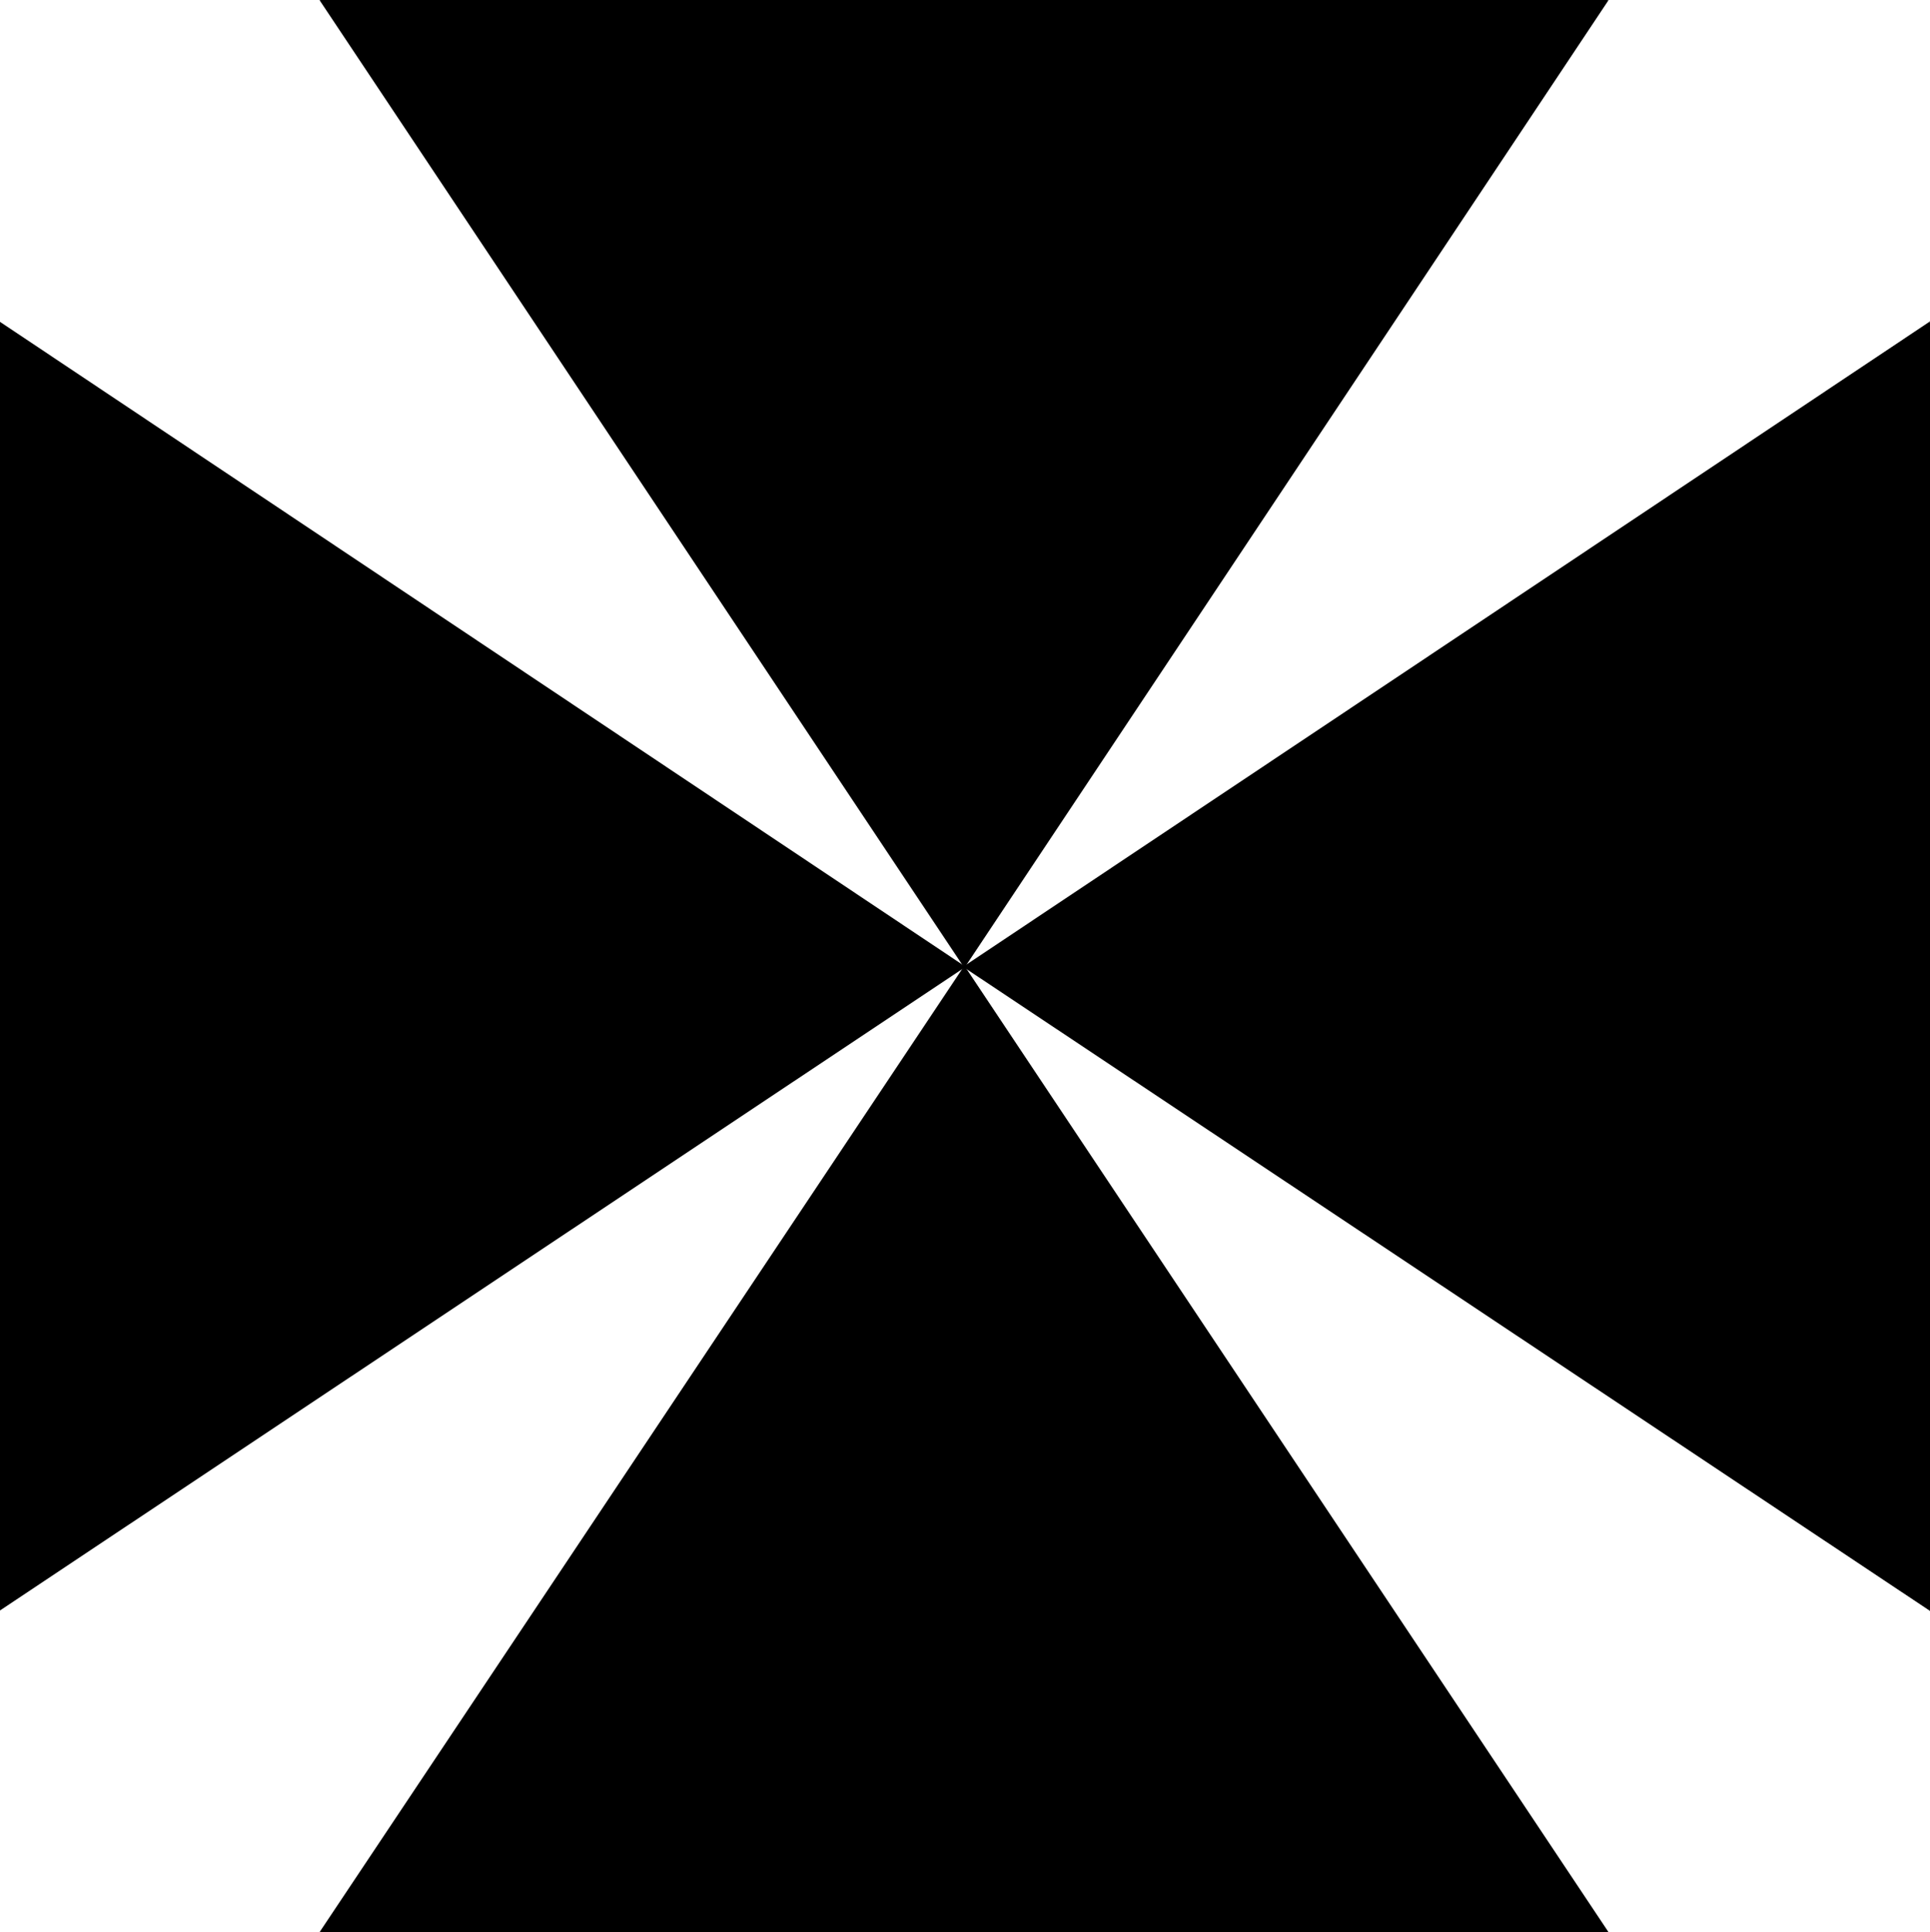 <svg xmlns="http://www.w3.org/2000/svg" fill-rule="evenodd" height="490.931" preserveAspectRatio="none" stroke-linecap="round" viewBox="0 0 3035 3038" width="490.455"><style>.brush1{fill:#000}.pen1{stroke:none}</style><path class="pen1 brush1" d="M1517 1520-1 507v2024l1518-1011z"/><path class="pen1 brush1" d="m0 507-1 1 1517 1013 1-2L0 506l-2 1 2-1-2-1v2h2z"/><path class="pen1 brush1" d="m-1 2530 1 1V507h-2v2024l2 1-2-1v2l2-1-1-2z"/><path class="pen1 brush1" d="M1516 1521v-2L-1 2530l1 2 1517-1011v-2 2l2-1-2-1-1 2z"/><path class="pen1 brush1" d="m504 3038 1013-1518 1011 1518H504z"/><path class="pen1 brush1" d="M1517 1519h-1L503 3037l2 1 1012-1517h-1l1-2v-1l-1 1h1z"/><path class="pen1 brush1" d="m2528 3039 1-2-1012-1518-1 2 1011 1517 1-1v2h2l-1-2-1 2z"/><path class="pen1 brush1" d="m503 3037 1 2h2024v-2H504l1 1-2-1-1 2h2l-1-2zM504 0l1013 1520L2528 0H504z"/><path class="pen1 brush1" d="M1516 1519h1L505 0l-2 1 1013 1520h1-1l1 1v-1l-1-2z"/><path class="pen1 brush1" d="m2528 2-1-2-1011 1519 1 2L2529 1l-1-2 1 2 1-2h-2v3z"/><path class="pen1 brush1" d="m505 0-1 2h2024v-3H504l-1 2 1-2h-2l1 2 2-1zm2529 507L1517 1520l1517 1011V507z"/><path class="pen1 brush1" d="M1517 1519v2L3035 508l-1-2-1518 1013v2-2l-2 1 2 1 1-2z"/><path class="pen1 brush1" d="m3033 2531 2-1-1518-1011-1 2 1518 1011 1-1-1 1 1 1v-2h-2z"/><path class="pen1 brush1" d="m3035 508-2-1v2024h2V507l-1-1 1 1v-2l-1 1 1 2z"/></svg>
